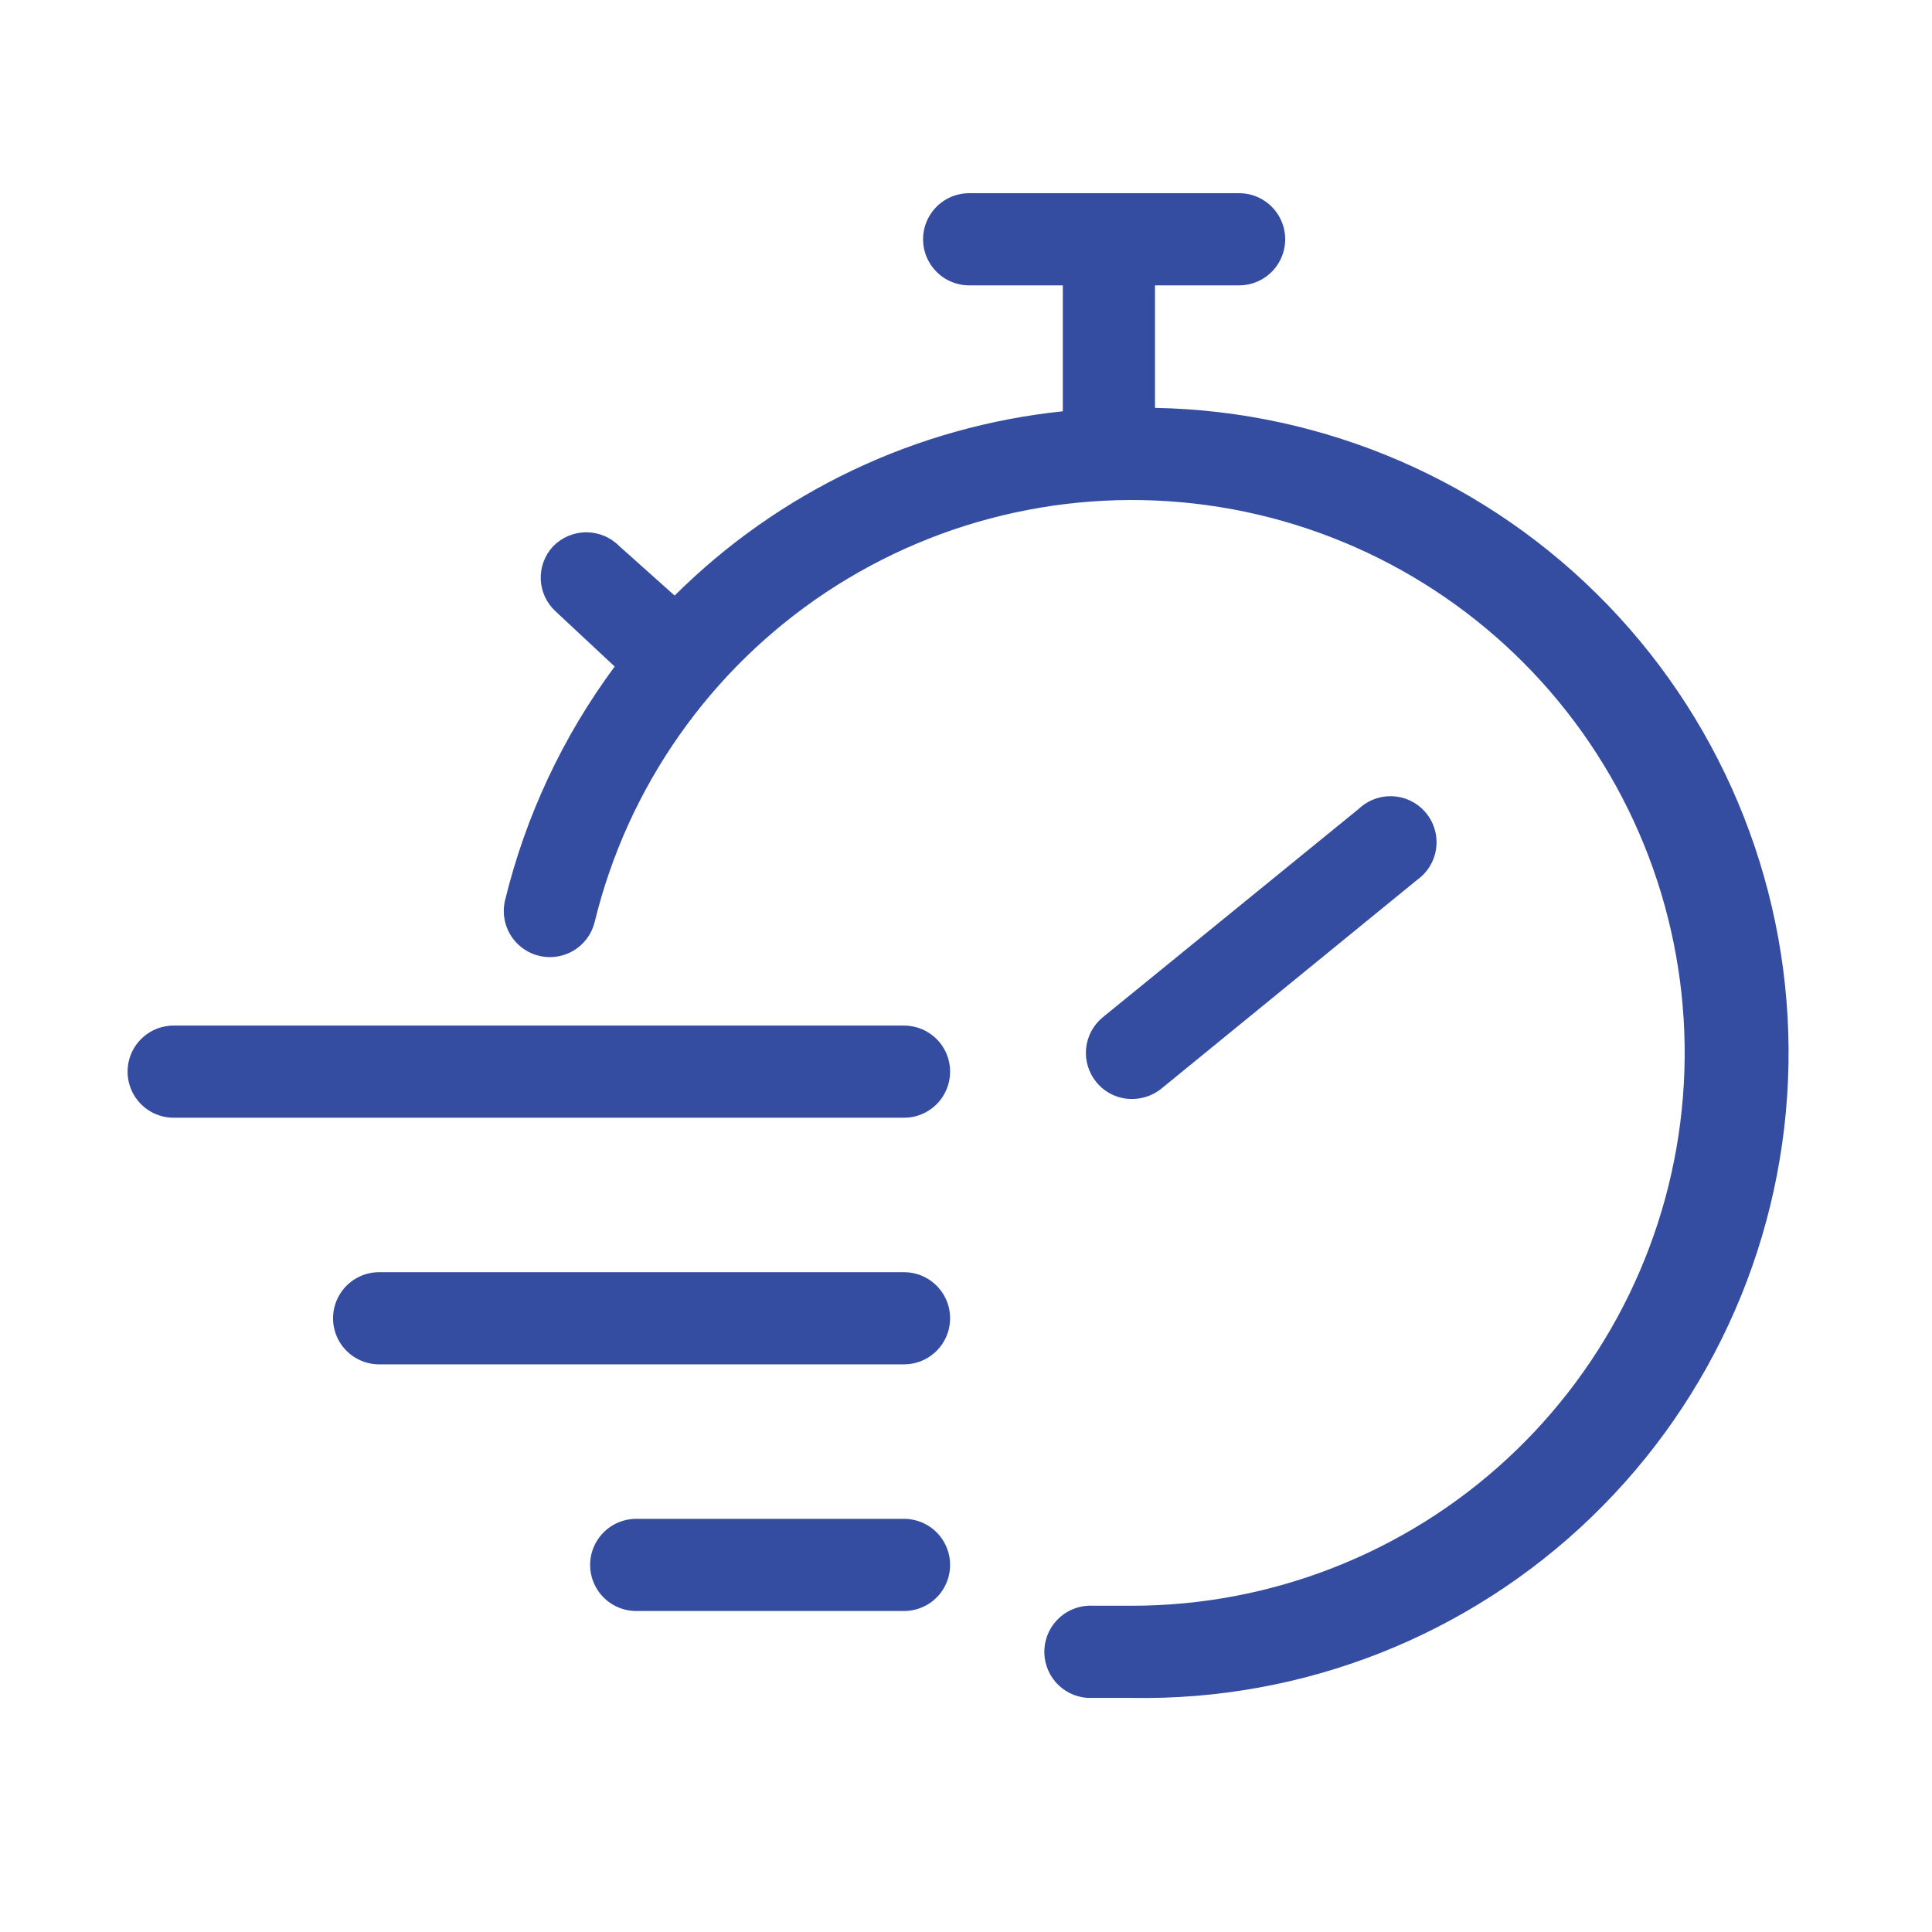 <svg width="60" height="60" viewBox="0 0 60 60" fill="none" xmlns="http://www.w3.org/2000/svg">
<path d="M35.869 12.677V8.862H38.482C38.993 8.862 39.466 8.589 39.721 8.146C39.977 7.704 39.977 7.158 39.721 6.715C39.466 6.273 38.993 6 38.482 6H30.098C29.587 6 29.114 6.273 28.859 6.715C28.603 7.158 28.603 7.704 28.859 8.146C29.114 8.589 29.587 8.862 30.098 8.862H33.007V12.773C28.452 13.246 24.197 15.266 20.951 18.496L19.233 16.96C18.963 16.686 18.593 16.531 18.208 16.531C17.823 16.531 17.453 16.686 17.183 16.96C16.921 17.236 16.781 17.605 16.793 17.985C16.806 18.365 16.97 18.724 17.249 18.982L19.09 20.699C17.483 22.868 16.325 25.336 15.685 27.958C15.566 28.456 15.721 28.979 16.092 29.331C16.464 29.683 16.994 29.81 17.485 29.665C17.976 29.519 18.351 29.123 18.47 28.626C19.494 24.432 22.06 20.779 25.657 18.392C29.254 16.006 33.617 15.061 37.879 15.747C42.14 16.433 45.987 18.699 48.653 22.094C51.319 25.488 52.609 29.763 52.265 34.065C51.922 38.368 49.97 42.383 46.799 45.312C43.628 48.24 39.47 49.867 35.154 49.868H33.962C33.582 49.843 33.208 49.969 32.922 50.22C32.636 50.47 32.461 50.824 32.435 51.204C32.41 51.583 32.537 51.957 32.787 52.243C33.037 52.529 33.391 52.704 33.771 52.73H35.154H35.154C40.467 52.825 45.599 50.805 49.423 47.115C53.247 43.426 55.448 38.369 55.543 33.056C55.638 27.743 53.618 22.61 49.929 18.787C46.239 14.963 41.182 12.762 35.869 12.667L35.869 12.677Z" fill="#344DA1"/>
<path d="M35.153 34.13C35.482 34.131 35.802 34.02 36.059 33.815L44.005 27.329C44.33 27.1 44.545 26.747 44.6 26.354C44.654 25.96 44.543 25.562 44.292 25.254C44.041 24.946 43.673 24.756 43.277 24.73C42.881 24.704 42.492 24.843 42.202 25.116L34.247 31.593C33.954 31.833 33.768 32.18 33.73 32.557C33.693 32.935 33.807 33.312 34.047 33.605C34.317 33.939 34.724 34.132 35.153 34.13L35.153 34.13Z" fill="#344DA1"/>
<path d="M28.076 31.85H5.393C4.881 31.85 4.409 32.123 4.154 32.565C3.898 33.008 3.898 33.553 4.154 33.996C4.409 34.439 4.881 34.712 5.393 34.712H28.076C28.587 34.712 29.059 34.439 29.315 33.996C29.57 33.553 29.57 33.008 29.315 32.565C29.059 32.123 28.587 31.85 28.076 31.85Z" fill="#344DA1"/>
<path d="M28.076 39.509H11.774C11.263 39.509 10.79 39.782 10.535 40.225C10.279 40.668 10.279 41.213 10.535 41.656C10.79 42.098 11.263 42.371 11.774 42.371H28.076C28.587 42.371 29.059 42.098 29.315 41.656C29.57 41.213 29.57 40.667 29.315 40.225C29.059 39.782 28.587 39.509 28.076 39.509Z" fill="#344DA1"/>
<path d="M28.076 47.169H19.758C19.247 47.169 18.774 47.442 18.519 47.885C18.263 48.327 18.263 48.873 18.519 49.316C18.774 49.758 19.247 50.031 19.758 50.031H28.076C28.587 50.031 29.059 49.758 29.315 49.316C29.57 48.873 29.57 48.327 29.315 47.885C29.059 47.442 28.587 47.169 28.076 47.169Z" fill="#344DA1"/>
</svg>
